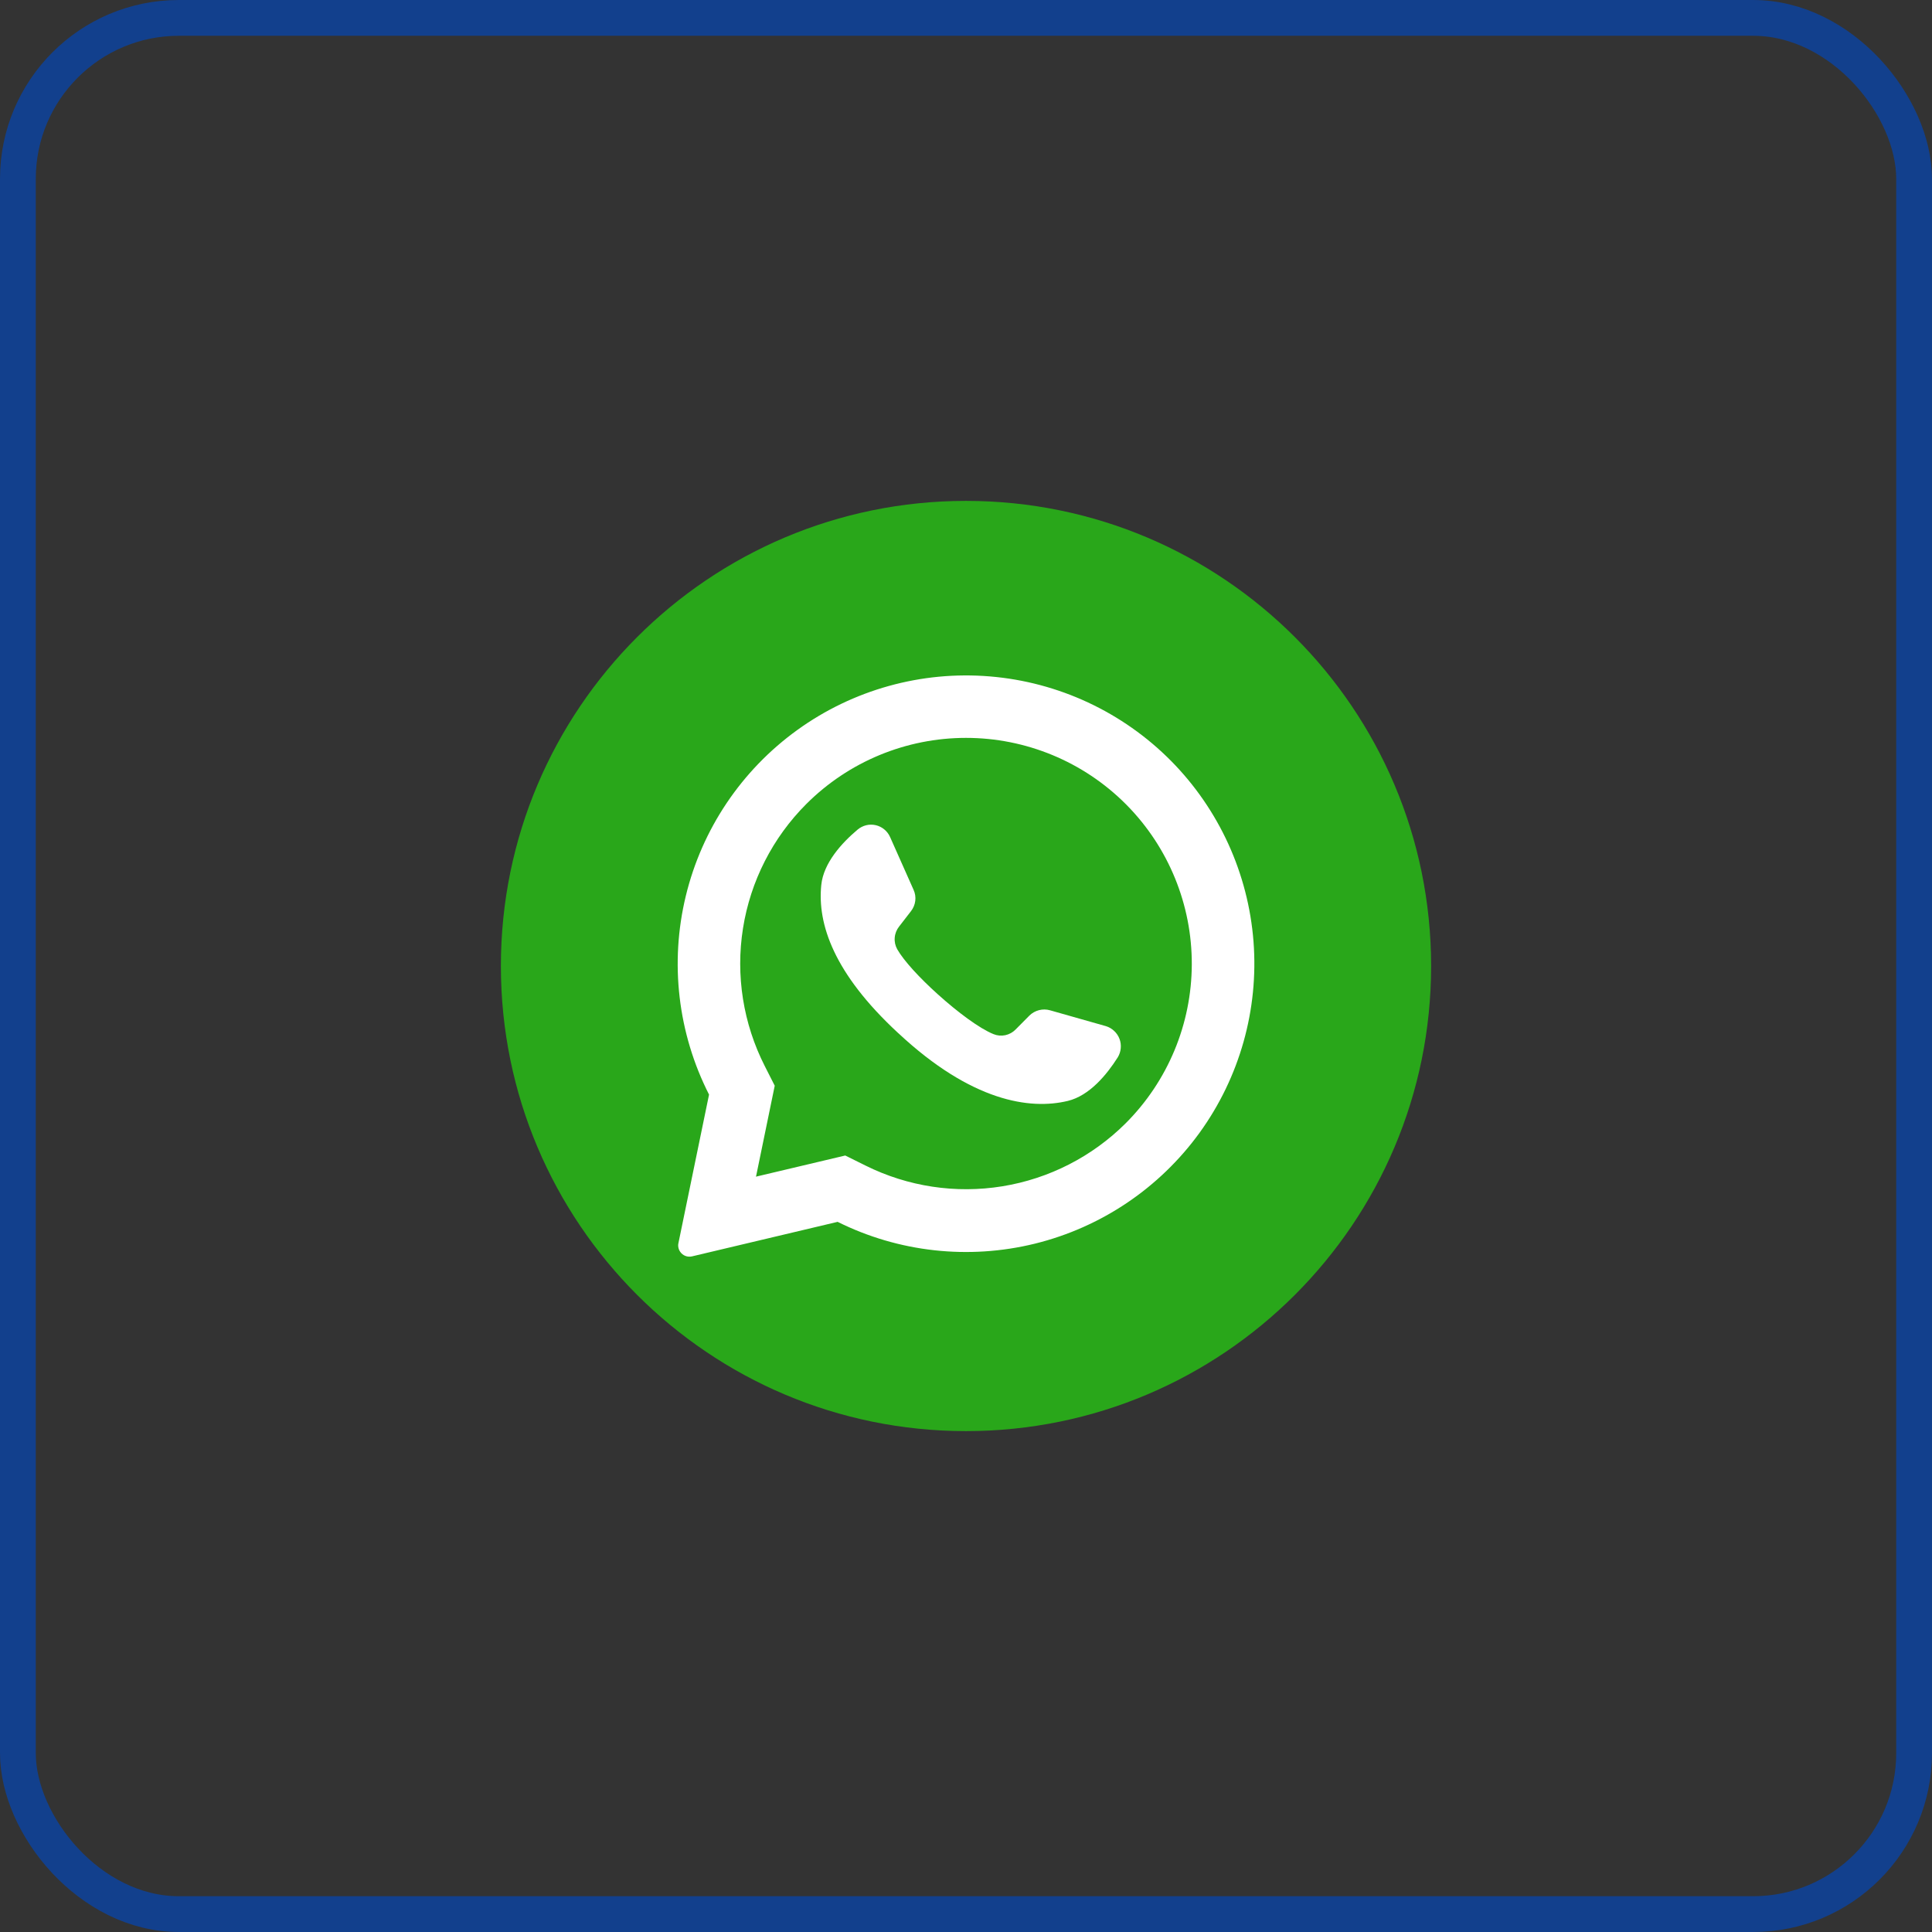 <?xml version="1.0" encoding="UTF-8"?> <svg xmlns="http://www.w3.org/2000/svg" width="54" height="54" viewBox="0 0 54 54" fill="none"><rect x="0" y="0" width="54" height="54" fill="#333333" stroke="none"/><rect x="0.5" y="0.5" width="53" height="53" rx="4.5" stroke="#12408D"></rect><g clip-path="url(#clip0_563_2)"><path d="M27 40C34.18 40 40 34.18 40 27C40 19.82 34.18 14 27 14C19.82 14 14 19.82 14 27C14 34.18 19.82 40 27 40Z" fill="#29A71A"></path><path d="M32.732 21.268C31.379 19.902 29.583 19.064 27.667 18.906C25.752 18.747 23.842 19.279 22.284 20.404C20.725 21.53 19.62 23.175 19.168 25.044C18.716 26.912 18.946 28.88 19.818 30.594L18.962 34.747C18.953 34.788 18.953 34.831 18.962 34.872C18.97 34.913 18.987 34.953 19.011 34.987C19.047 35.04 19.097 35.08 19.156 35.103C19.215 35.126 19.28 35.131 19.342 35.116L23.412 34.151C25.12 35.001 27.075 35.216 28.928 34.76C30.78 34.303 32.411 33.204 33.53 31.658C34.648 30.112 35.182 28.219 35.036 26.317C34.889 24.414 34.073 22.625 32.732 21.268ZM31.463 31.396C30.527 32.329 29.322 32.945 28.018 33.157C26.713 33.369 25.375 33.167 24.192 32.578L23.625 32.297L21.129 32.888L21.137 32.857L21.654 30.346L21.376 29.798C20.772 28.61 20.558 27.262 20.767 25.946C20.976 24.63 21.595 23.414 22.537 22.472C23.721 21.288 25.326 20.624 27 20.624C28.674 20.624 30.279 21.288 31.463 22.472C31.473 22.484 31.484 22.494 31.495 22.504C32.664 23.691 33.317 25.291 33.311 26.957C33.305 28.623 32.641 30.218 31.463 31.396Z" fill="white"></path><path d="M31.241 29.554C30.936 30.035 30.452 30.625 29.845 30.771C28.782 31.028 27.149 30.78 25.118 28.886L25.093 28.864C23.307 27.208 22.843 25.83 22.955 24.736C23.017 24.116 23.534 23.555 23.97 23.188C24.039 23.13 24.121 23.088 24.209 23.066C24.297 23.044 24.389 23.044 24.477 23.064C24.565 23.084 24.647 23.125 24.717 23.183C24.787 23.24 24.842 23.314 24.879 23.397L25.536 24.874C25.579 24.97 25.595 25.075 25.582 25.179C25.569 25.284 25.528 25.382 25.464 25.465L25.131 25.896C25.06 25.985 25.017 26.094 25.008 26.207C24.998 26.321 25.023 26.435 25.079 26.534C25.266 26.861 25.712 27.341 26.207 27.786C26.762 28.288 27.378 28.747 27.768 28.904C27.872 28.947 27.987 28.957 28.098 28.934C28.208 28.91 28.309 28.855 28.387 28.774L28.773 28.385C28.847 28.312 28.94 28.26 29.041 28.234C29.142 28.208 29.248 28.209 29.349 28.238L30.91 28.681C30.997 28.707 31.075 28.753 31.141 28.815C31.207 28.876 31.258 28.952 31.29 29.036C31.322 29.12 31.334 29.211 31.325 29.301C31.317 29.39 31.288 29.477 31.241 29.554Z" fill="white"></path></g><defs><clipPath id="clip0_563_2"><rect width="26" height="26" fill="white" transform="translate(14 14)"></rect></clipPath></defs></svg> 
